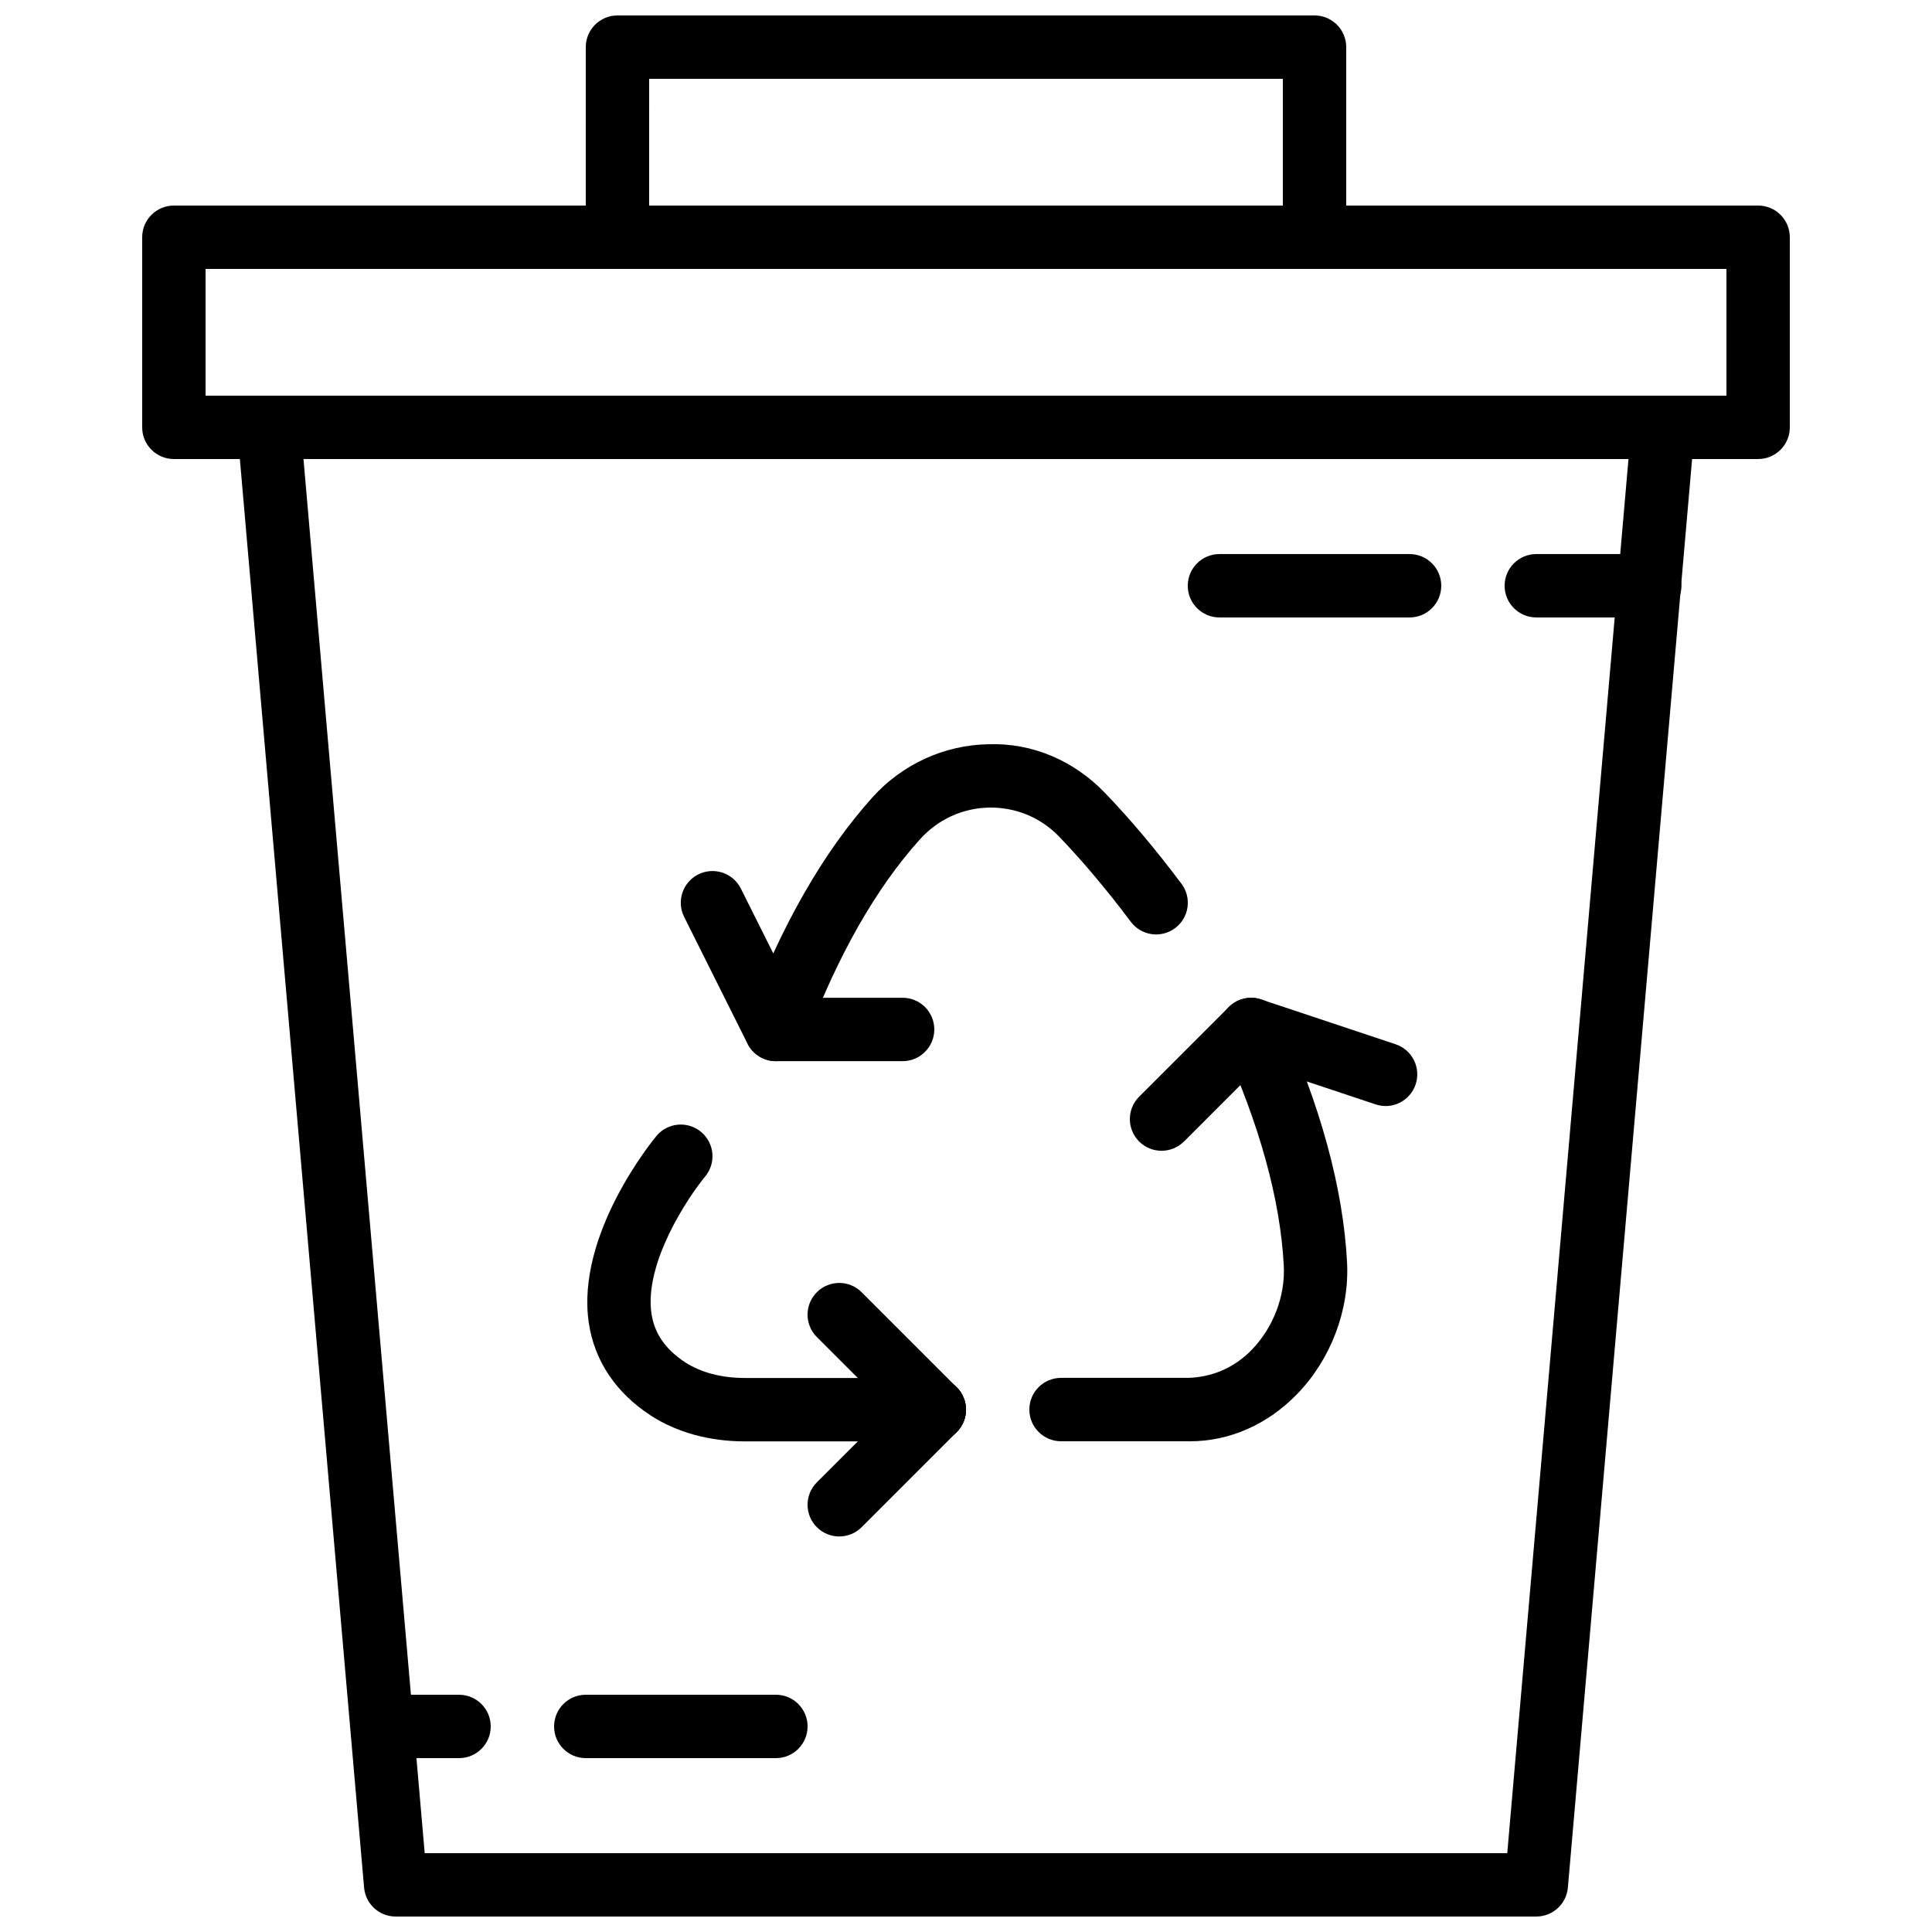 <?xml version="1.0" encoding="UTF-8"?>
<!-- Uploaded to: ICON Repo, www.svgrepo.com, Generator: ICON Repo Mixer Tools -->
<svg width="800px" height="800px" version="1.1" viewBox="144 144 512 512" xmlns="http://www.w3.org/2000/svg">
 <defs>
  <clipPath id="b">
   <path d="m206 248h388v403.9h-388z"/>
  </clipPath>
  <clipPath id="a">
   <path d="m299 148.09h202v67.906h-202z"/>
  </clipPath>
 </defs>
 <path d="m383.2 425.22h-33.586c-3.184 0-6.086-1.797-7.516-4.644l-16.793-33.586c-2.074-4.148-0.395-9.195 3.754-11.27 4.141-2.066 9.188-0.402 11.27 3.754l14.469 28.945h28.402c4.637 0 8.398 3.754 8.398 8.398 0 4.641-3.762 8.402-8.398 8.402z"/>
 <path d="m349.62 425.22c-0.973 0-1.973-0.176-2.949-0.527-4.34-1.629-6.543-6.473-4.914-10.816 9.137-24.367 20.414-44.102 33.52-58.645 7.836-8.699 19.004-13.805 30.641-13.996 11.723-0.418 22.695 4.375 30.867 12.848 6.719 6.977 13.551 15.098 20.32 24.125 2.781 3.703 2.031 8.969-1.68 11.746-3.711 2.781-8.969 2.039-11.754-1.68-6.363-8.48-12.746-16.062-18.984-22.555-4.894-5.082-11.461-7.777-18.48-7.707-7.094 0.125-13.645 3.125-18.438 8.445-11.688 12.98-21.875 30.926-30.27 53.32-1.277 3.367-4.477 5.441-7.879 5.441z"/>
 <path d="m391.6 525.98c-2.148 0-4.301-0.824-5.938-2.461l-25.191-25.191c-3.281-3.281-3.281-8.59 0-11.875 3.273-3.281 8.598-3.281 11.875 0l25.191 25.191c3.281 3.281 3.281 8.59 0 11.875-1.637 1.637-3.789 2.461-5.938 2.461z"/>
 <path d="m366.41 551.18c-2.148 0-4.301-0.824-5.938-2.461-3.281-3.281-3.281-8.59 0-11.875l25.191-25.191c3.273-3.281 8.598-3.281 11.875 0 3.281 3.281 3.281 8.59 0 11.875l-25.191 25.191c-1.637 1.637-3.785 2.461-5.938 2.461z"/>
 <path d="m451.82 448.97c-2.148 0-4.301-0.824-5.938-2.461-3.281-3.281-3.281-8.59 0-11.875l23.746-23.746c2.25-2.242 5.574-3.039 8.59-2.023l35.629 11.875c4.398 1.461 6.777 6.215 5.316 10.621-1.461 4.41-6.223 6.801-10.621 5.309l-30.699-10.227-20.078 20.078c-1.656 1.625-3.805 2.449-5.945 2.449z"/>
 <g clip-path="url(#b)">
  <path d="m551.14 651.9h-302.29c-4.359 0-7.984-3.324-8.363-7.668l-33.586-386.25c-0.203-2.344 0.586-4.668 2.176-6.406 1.586-1.734 3.836-2.719 6.188-2.719h369.46c2.352 0 4.602 0.984 6.188 2.719 1.586 1.738 2.375 4.055 2.176 6.406l-33.586 386.25c-0.383 4.344-4.008 7.668-8.367 7.668zm-294.59-16.793h286.89l32.125-369.46h-351.14z"/>
 </g>
 <path d="m609.92 265.65h-419.84c-4.637 0-8.398-3.754-8.398-8.398v-50.379c0-4.644 3.762-8.398 8.398-8.398h419.84c4.637 0 8.398 3.754 8.398 8.398v50.383c0 4.641-3.762 8.395-8.398 8.395zm-411.44-16.793h403.05v-33.586h-403.05z"/>
 <path d="m391.6 525.98h-50.188c-9.445 0-18.094-2.383-25.016-6.894-9.203-6.012-14.855-14.469-16.348-24.453-3.527-23.527 17.055-48.543 17.926-49.602 2.965-3.551 8.246-4.031 11.812-1.074 3.559 2.965 4.055 8.246 1.102 11.812-4.644 5.609-16.246 23.074-14.234 36.398 0.797 5.246 3.711 9.445 8.91 12.848 4.18 2.719 9.664 4.164 15.844 4.164l50.191 0.008c4.637 0 8.398 3.754 8.398 8.398 0 4.641-3.762 8.395-8.398 8.395z"/>
 <g clip-path="url(#a)">
  <path d="m492.36 215.27h-184.73c-4.637 0-8.398-3.754-8.398-8.398l0.004-50.379c0-4.644 3.762-8.398 8.398-8.398h184.73c4.637 0 8.398 3.754 8.398 8.398v50.383c-0.004 4.641-3.766 8.395-8.402 8.395zm-176.33-16.793h167.94l-0.004-33.59h-167.93z"/>
 </g>
 <path d="m517.55 307.63h-50.383c-4.637 0-8.398-3.754-8.398-8.398s3.762-8.398 8.398-8.398h50.383c4.637 0 8.398 3.754 8.398 8.398-0.004 4.644-3.766 8.398-8.398 8.398z"/>
 <path d="m581.2 307.63h-30.062c-4.637 0-8.398-3.754-8.398-8.398s3.762-8.398 8.398-8.398h30.062c4.637 0 8.398 3.754 8.398 8.398-0.004 4.644-3.758 8.398-8.398 8.398z"/>
 <path d="m349.62 609.92h-50.383c-4.637 0-8.398-3.754-8.398-8.398s3.762-8.398 8.398-8.398h50.383c4.637 0 8.398 3.754 8.398 8.398s-3.762 8.398-8.398 8.398z"/>
 <path d="m265.65 609.92h-20.152c-4.637 0-8.398-3.754-8.398-8.398s3.762-8.398 8.398-8.398l20.152 0.004c4.637 0 8.398 3.754 8.398 8.398 0 4.641-3.762 8.395-8.398 8.395z"/>
 <path d="m459.32 525.96c-0.234 0-0.469-0.008-0.707-0.008l-33.426-0.004c-4.637 0-8.398-3.754-8.398-8.398s3.762-8.398 8.398-8.398h33.586c6.195-0.152 12.199-2.527 16.945-7.43 5.742-5.93 8.918-14.273 8.496-22.328-0.914-17.441-6.391-37.324-16.289-59.098-1.922-4.223-0.051-9.203 4.172-11.117 4.223-1.941 9.195-0.051 11.117 4.164 10.773 23.695 16.75 45.629 17.77 65.184 0.664 12.613-4.273 25.652-13.191 34.871-7.848 8.117-17.934 12.562-28.473 12.562z"/>
</svg>